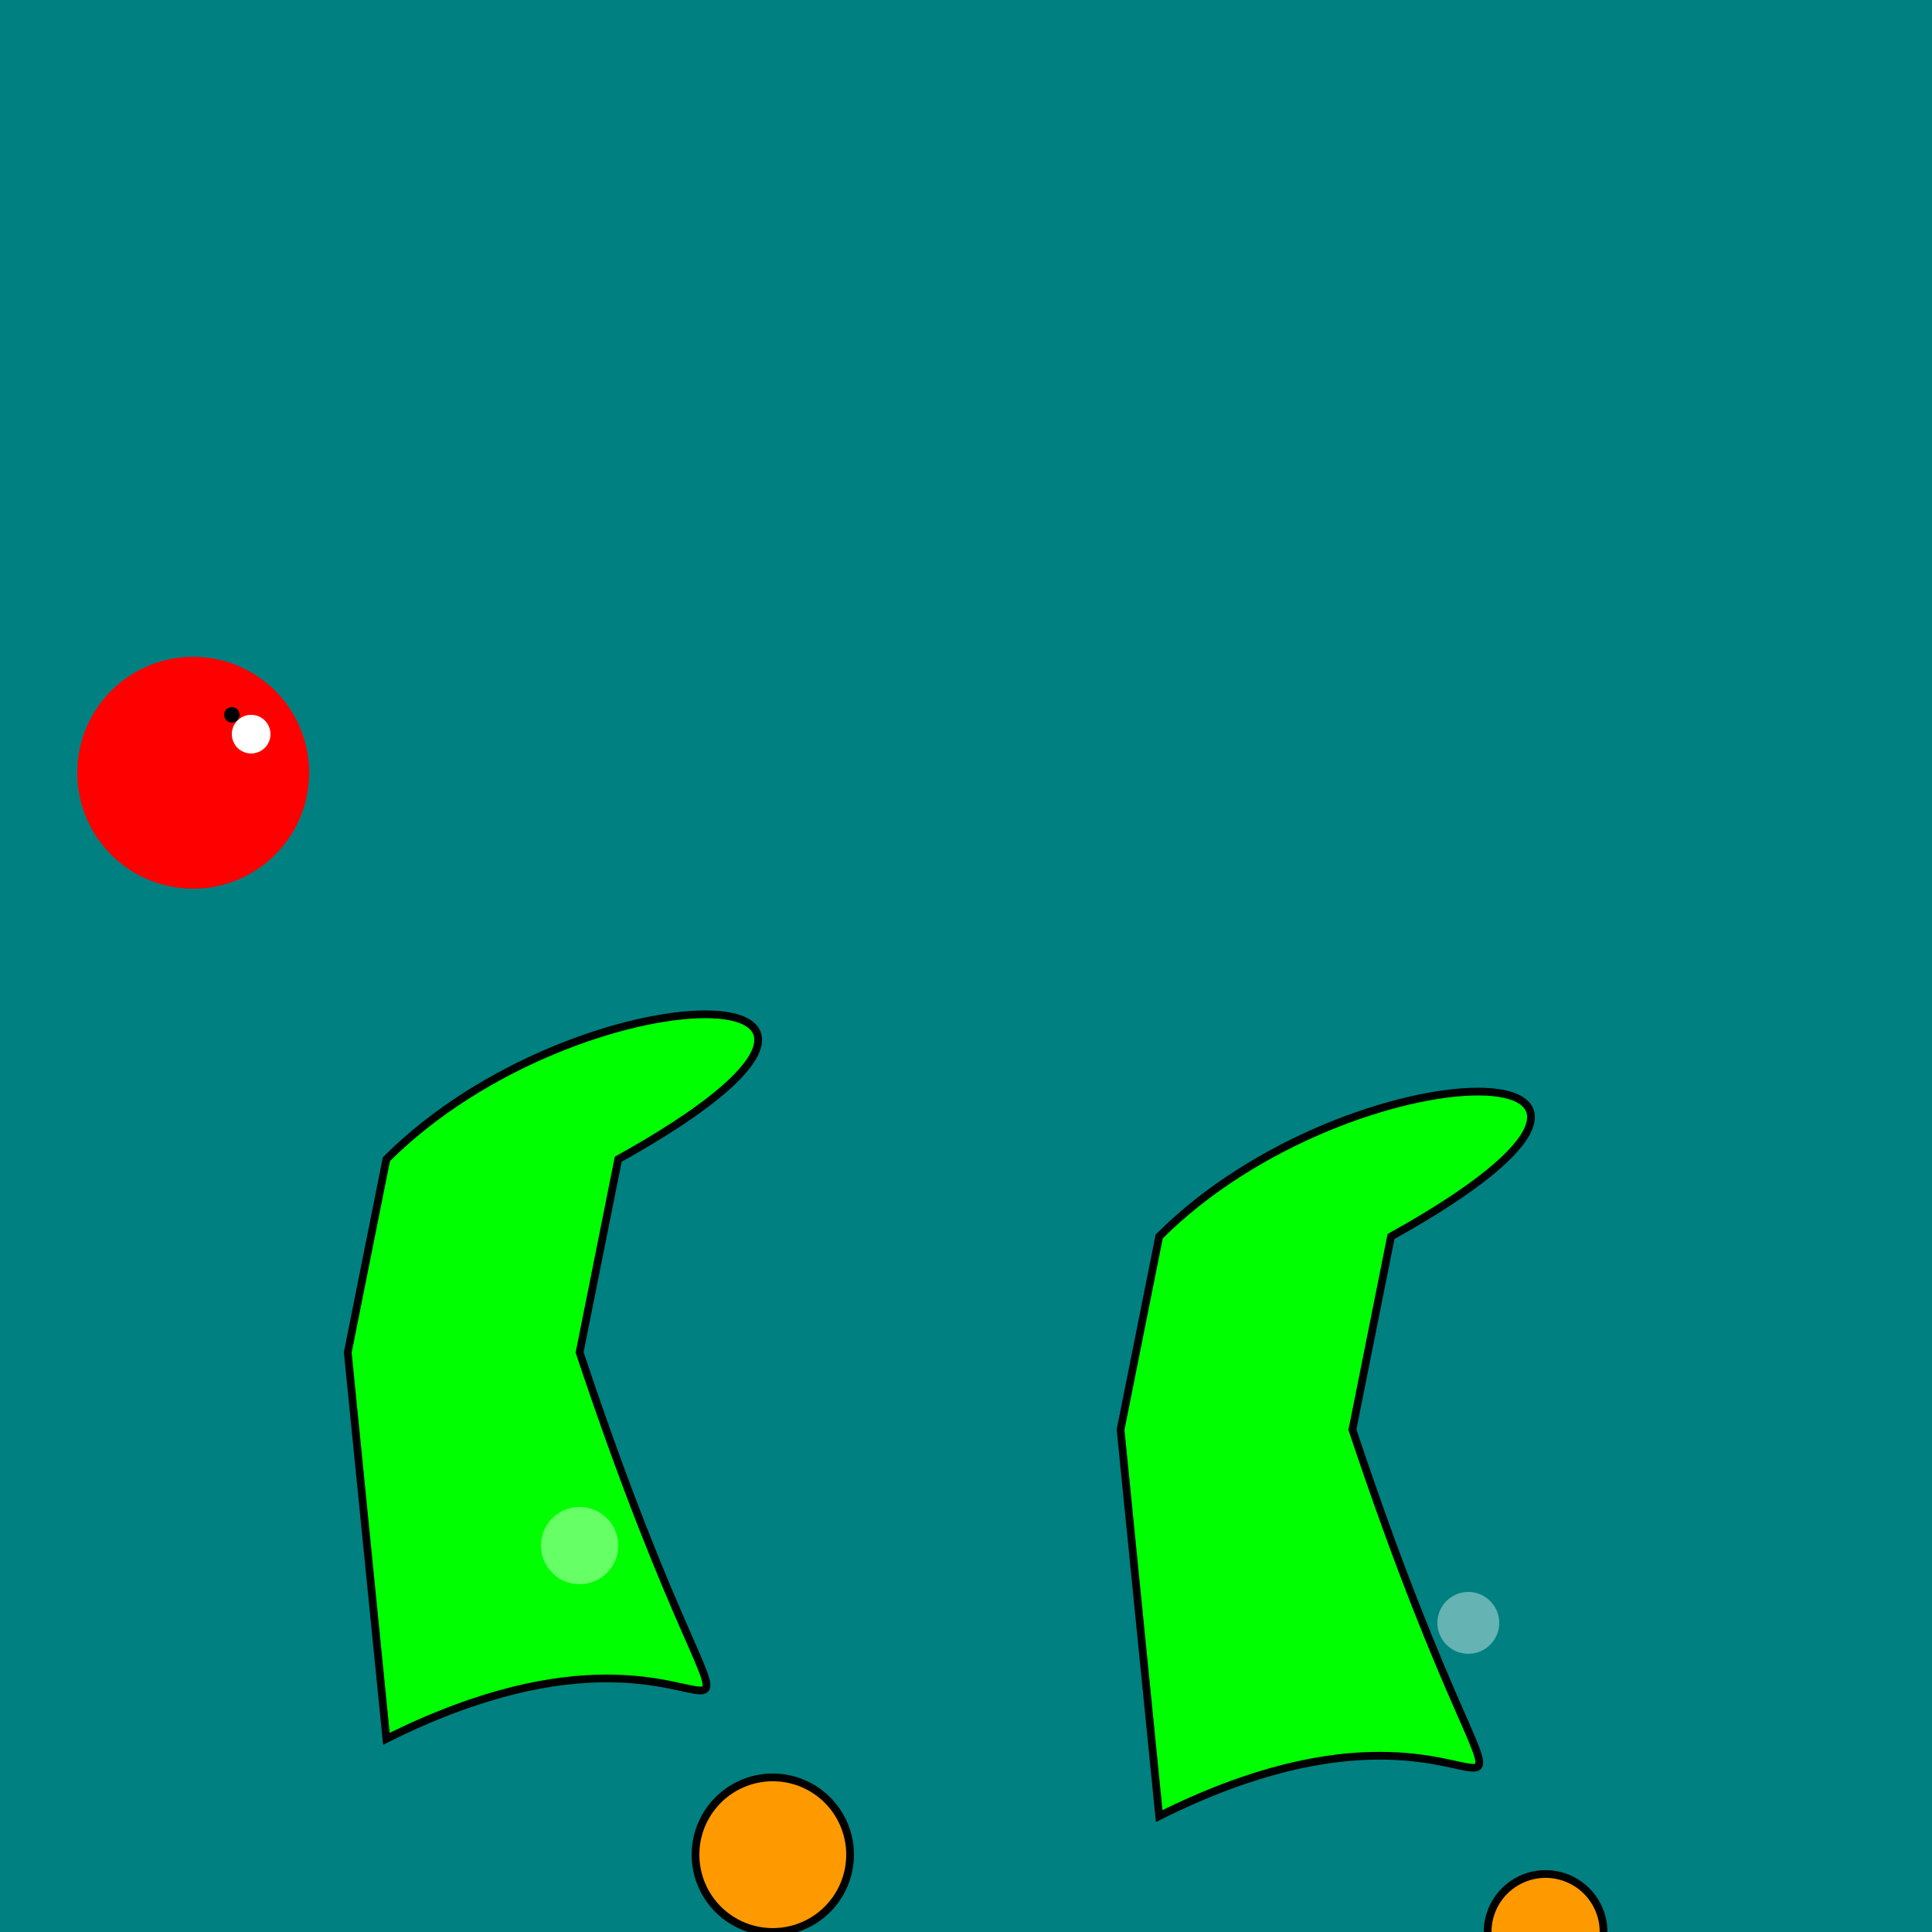 <!--

Generated by DrawGPT.
Free, open source, AI generated images in SVG, PNG, and HTML Canvas format.
https://drawgpt.ai

Created: 2023-09-27T01:26:26.034Z
Link: https://drawgpt.ai/prompt/78779/

-->
<svg xmlns="http://www.w3.org/2000/svg" xmlns:xlink="http://www.w3.org/1999/xlink" width="500" height="500"><defs/><g><rect fill="#008080" stroke="none" x="0" y="0" width="512" height="512"/><path fill="#00FF00" stroke="none" paint-order="stroke fill markers" d=" M 100 450 C 200 400 200 500 150 350 L 160 300 C 250 250 150 250 100 300 L 90 350 Z"/><path fill="#00FF00" stroke="none" paint-order="stroke fill markers" d=" M 300 470 C 400 420 400 520 350 370 L 360 320 C 450 270 350 270 300 320 L 290 370 Z"/><path fill="#FF9900" stroke="none" paint-order="stroke fill markers" d=" M 220 480 A 20 20 0 1 1 220 479.98 Z"/><path fill="#FF9900" stroke="none" paint-order="stroke fill markers" d=" M 415 500 A 15 15 0 1 1 415 499.985 Z"/><path fill="none" stroke="#000000" paint-order="fill stroke markers" d=" M 100 450 C 200 400 200 500 150 350 L 160 300 C 250 250 150 250 100 300 L 90 350 Z" stroke-miterlimit="10" stroke-width="2" stroke-dasharray=""/><path fill="none" stroke="#000000" paint-order="fill stroke markers" d=" M 300 470 C 400 420 400 520 350 370 L 360 320 C 450 270 350 270 300 320 L 290 370 Z" stroke-miterlimit="10" stroke-width="2" stroke-dasharray=""/><path fill="none" stroke="#000000" paint-order="fill stroke markers" d=" M 220 480 A 20 20 0 1 1 220 479.98 Z" stroke-miterlimit="10" stroke-width="2" stroke-dasharray=""/><path fill="none" stroke="#000000" paint-order="fill stroke markers" d=" M 415 500 A 15 15 0 1 1 415 499.985 Z" stroke-miterlimit="10" stroke-width="2" stroke-dasharray=""/><path fill="rgb(255,255,255)" stroke="none" paint-order="stroke fill markers" d=" M 160 400 A 10 10 0 1 1 160 399.99 Z" fill-opacity="0.4"/><path fill="rgb(255,255,255)" stroke="none" paint-order="stroke fill markers" d=" M 388 420 A 8 8 0 1 1 388 419.992 Z" fill-opacity="0.4"/><path fill="#FF0000" stroke="none" paint-order="stroke fill markers" d=" M 80 200 A 30 30 0 1 1 80 199.97 Z"/><path fill="#FFFFFF" stroke="none" paint-order="stroke fill markers" d=" M 70 190 A 5 5 0 1 1 70 189.995 Z"/><path fill="#000000" stroke="none" paint-order="stroke fill markers" d=" M 62 185 A 2 2 0 1 1 62 184.998 Z"/></g></svg>